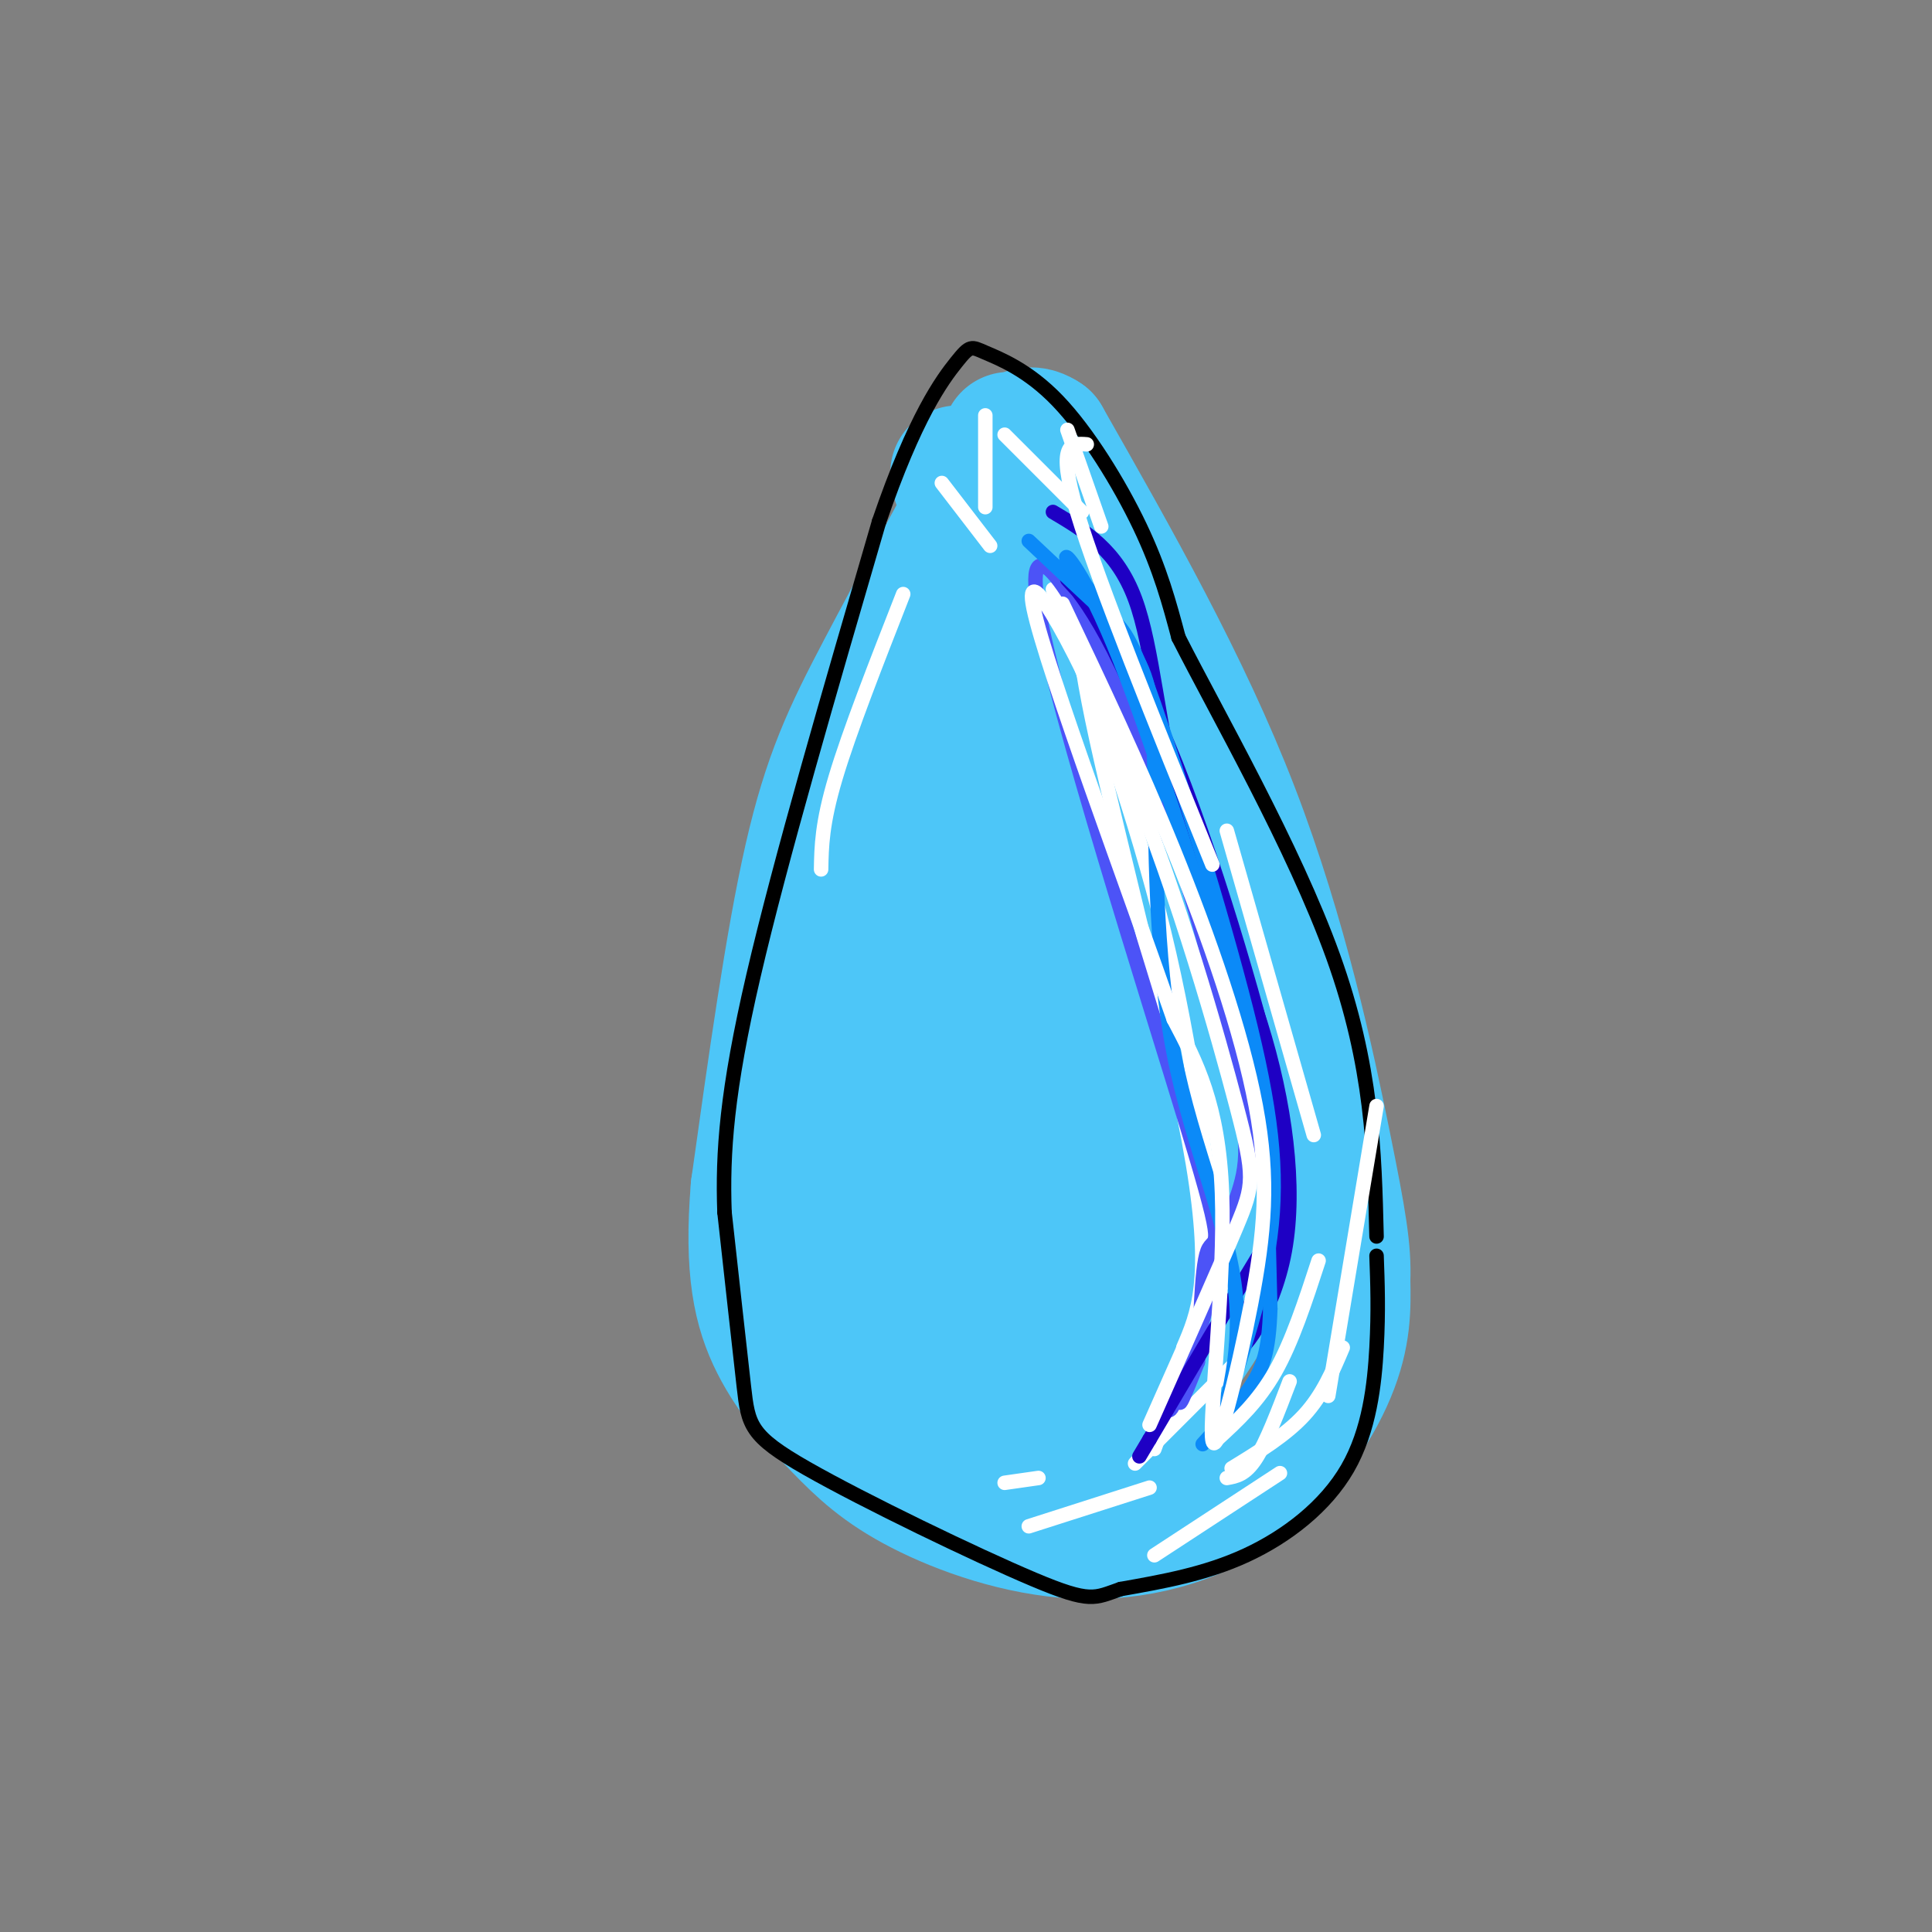 <svg viewBox='0 0 400 400' version='1.1' xmlns='http://www.w3.org/2000/svg' xmlns:xlink='http://www.w3.org/1999/xlink'><rect x="0" y="0" width="400" height="400" fill="#808080" stroke="none"/><g fill='none' stroke='#4DC6F8' stroke-width='28' stroke-linecap='round' stroke-linejoin='round'><path d='M209,91c-9.556,17.444 -19.111,34.889 -26,48c-6.889,13.111 -11.111,21.889 -15,39c-3.889,17.111 -7.444,42.556 -11,68'/><path d='M157,246c-1.415,16.904 0.548,25.163 4,32c3.452,6.837 8.393,12.252 13,17c4.607,4.748 8.881,8.830 17,13c8.119,4.170 20.083,8.427 32,9c11.917,0.573 23.785,-2.538 33,-9c9.215,-6.462 15.776,-16.275 19,-24c3.224,-7.725 3.112,-13.363 3,-19'/><path d='M278,265c0.226,-6.083 -0.708,-11.792 -4,-28c-3.292,-16.208 -8.940,-42.917 -19,-69c-10.060,-26.083 -24.530,-51.542 -39,-77'/><path d='M216,91c-8.534,-5.944 -10.370,17.695 -14,39c-3.630,21.305 -9.054,40.274 -13,59c-3.946,18.726 -6.413,37.207 -5,52c1.413,14.793 6.707,25.896 12,37'/><path d='M196,278c5.241,9.707 12.345,15.473 16,18c3.655,2.527 3.861,1.813 6,2c2.139,0.187 6.210,1.275 13,-4c6.790,-5.275 16.297,-16.914 21,-27c4.703,-10.086 4.601,-18.621 7,-22c2.399,-3.379 7.300,-1.602 -4,-29c-11.300,-27.398 -38.800,-83.971 -50,-106c-11.200,-22.029 -6.100,-9.515 -1,3'/><path d='M204,113c1.945,7.351 7.309,24.227 6,59c-1.309,34.773 -9.290,87.442 -11,109c-1.710,21.558 2.851,12.005 6,9c3.149,-3.005 4.886,0.537 9,-7c4.114,-7.537 10.604,-26.153 12,-50c1.396,-23.847 -2.302,-52.923 -6,-82'/><path d='M220,151c-1.476,-11.774 -2.167,-0.208 -3,10c-0.833,10.208 -1.808,19.059 2,44c3.808,24.941 12.398,65.971 17,78c4.602,12.029 5.217,-4.943 5,-32c-0.217,-27.057 -1.265,-64.197 -3,-73c-1.735,-8.803 -4.156,10.733 -6,19c-1.844,8.267 -3.112,5.264 0,20c3.112,14.736 10.603,47.210 9,58c-1.603,10.790 -12.302,-0.105 -23,-11'/><path d='M218,264c-8.134,-3.612 -16.970,-7.142 -26,-7c-9.030,0.142 -18.255,3.954 -16,4c2.255,0.046 15.988,-3.675 25,1c9.012,4.675 13.301,17.747 16,23c2.699,5.253 3.806,2.686 6,-4c2.194,-6.686 5.475,-17.492 8,-32c2.525,-14.508 4.293,-32.716 3,-38c-1.293,-5.284 -5.646,2.358 -10,10'/><path d='M224,221c-2.884,5.554 -5.095,14.439 -9,22c-3.905,7.561 -9.505,13.800 -12,17c-2.495,3.200 -1.885,3.363 -4,2c-2.115,-1.363 -6.954,-4.252 -12,-6c-5.046,-1.748 -10.299,-2.357 -9,3c1.299,5.357 9.149,16.678 17,28'/></g>
<g fill='none' stroke='#000000' stroke-width='3' stroke-linecap='round' stroke-linejoin='round'><path d='M285,260c0.208,5.696 0.417,11.393 0,19c-0.417,7.607 -1.458,17.125 -6,25c-4.542,7.875 -12.583,14.107 -21,18c-8.417,3.893 -17.208,5.446 -26,7'/><path d='M232,329c-5.445,1.868 -6.057,3.037 -18,-2c-11.943,-5.037 -35.215,-16.279 -47,-23c-11.785,-6.721 -12.081,-8.920 -13,-17c-0.919,-8.080 -2.459,-22.040 -4,-36'/><path d='M150,251c-0.444,-12.311 0.444,-25.089 6,-49c5.556,-23.911 15.778,-58.956 26,-94'/><path d='M182,108c7.460,-21.824 13.109,-29.384 16,-33c2.891,-3.616 3.022,-3.289 6,-2c2.978,1.289 8.802,3.539 15,10c6.198,6.461 12.771,17.132 17,26c4.229,8.868 6.115,15.934 8,23'/><path d='M244,132c7.956,15.667 23.844,43.333 32,66c8.156,22.667 8.578,40.333 9,58'/></g>
<g fill='none' stroke='#FFFFFF' stroke-width='3' stroke-linecap='round' stroke-linejoin='round'><path d='M218,122c8.583,23.500 17.167,47.000 23,71c5.833,24.000 8.917,48.500 12,73'/><path d='M224,121c-1.000,4.578 -2.000,9.156 3,32c5.000,22.844 16.000,63.956 20,88c4.000,24.044 1.000,31.022 -2,38'/><path d='M251,246c0.000,7.000 0.000,14.000 -2,23c-2.000,9.000 -6.000,20.000 -10,31'/><path d='M255,283c0.000,0.000 -20.000,20.000 -20,20'/></g>
<g fill='none' stroke='#4C53F7' stroke-width='3' stroke-linecap='round' stroke-linejoin='round'><path d='M220,119c5.557,11.026 11.113,22.051 18,41c6.887,18.949 15.104,45.821 19,60c3.896,14.179 3.472,15.663 0,27c-3.472,11.337 -9.992,32.525 -12,40c-2.008,7.475 0.496,1.238 3,-5'/><path d='M248,282c0.598,-6.242 0.594,-19.348 2,-23c1.406,-3.652 4.222,2.151 -4,-25c-8.222,-27.151 -27.482,-87.256 -31,-108c-3.518,-20.744 8.707,-2.127 19,23c10.293,25.127 18.656,56.765 22,74c3.344,17.235 1.670,20.067 -1,28c-2.670,7.933 -6.335,20.966 -10,34'/><path d='M245,285c-2.167,6.833 -2.583,6.917 -3,7'/></g>
<g fill='none' stroke='#1E00C4' stroke-width='3' stroke-linecap='round' stroke-linejoin='round'><path d='M218,106c6.614,3.921 13.228,7.842 17,18c3.772,10.158 4.701,26.552 9,42c4.299,15.448 11.967,29.949 17,46c5.033,16.051 7.432,33.653 5,47c-2.432,13.347 -9.693,22.440 -10,20c-0.307,-2.440 6.341,-16.411 9,-25c2.659,-8.589 1.330,-11.794 0,-15'/><path d='M265,239c0.591,-2.900 2.069,-2.649 -2,-19c-4.069,-16.351 -13.685,-49.304 -23,-70c-9.315,-20.696 -18.330,-29.137 -19,-30c-0.670,-0.863 7.006,5.851 16,29c8.994,23.149 19.306,62.732 24,83c4.694,20.268 3.770,21.219 -1,29c-4.770,7.781 -13.385,22.390 -22,37'/><path d='M238,298c-3.667,6.167 -1.833,3.083 0,0'/></g>
<g fill='none' stroke='#0B8AF8' stroke-width='3' stroke-linecap='round' stroke-linejoin='round'><path d='M213,112c6.147,5.789 12.293,11.579 16,15c3.707,3.421 4.973,4.474 10,19c5.027,14.526 13.815,42.526 19,63c5.185,20.474 6.767,33.421 5,47c-1.767,13.579 -6.884,27.789 -12,42'/><path d='M251,298c0.005,2.439 6.018,-12.464 5,-28c-1.018,-15.536 -9.066,-31.706 -13,-52c-3.934,-20.294 -3.755,-44.713 -4,-59c-0.245,-14.287 -0.914,-18.443 -5,-25c-4.086,-6.557 -11.589,-15.517 -13,-18c-1.411,-2.483 3.271,1.510 11,21c7.729,19.490 18.504,54.478 24,72c5.496,17.522 5.713,17.578 6,25c0.287,7.422 0.643,22.211 1,37'/><path d='M263,271c-0.289,8.778 -1.511,12.222 -4,16c-2.489,3.778 -6.244,7.889 -10,12'/></g>
<g fill='none' stroke='#FFFFFF' stroke-width='3' stroke-linecap='round' stroke-linejoin='round'><path d='M220,125c7.839,16.476 15.678,32.952 23,51c7.322,18.048 14.128,37.668 17,53c2.872,15.332 1.811,26.378 -1,41c-2.811,14.622 -7.372,32.821 -8,28c-0.628,-4.821 2.678,-32.663 2,-51c-0.678,-18.337 -5.339,-27.168 -10,-36'/><path d='M243,211c-8.987,-25.913 -26.455,-72.695 -29,-85c-2.545,-12.305 9.833,9.867 20,35c10.167,25.133 18.122,53.228 22,68c3.878,14.772 3.679,16.221 0,25c-3.679,8.779 -10.840,24.890 -18,41'/><path d='M252,298c4.250,-3.917 8.500,-7.833 12,-14c3.500,-6.167 6.250,-14.583 9,-23'/><path d='M275,289c0.000,0.000 10.000,-60.000 10,-60'/><path d='M225,92c-3.167,-0.250 -6.333,-0.500 -2,14c4.333,14.500 16.167,43.750 28,73'/><path d='M254,172c0.000,0.000 18.000,63.000 18,63'/><path d='M208,307c0.000,0.000 7.000,-1.000 7,-1'/><path d='M213,316c0.000,0.000 25.000,-8.000 25,-8'/><path d='M239,322c0.000,0.000 26.000,-17.000 26,-17'/><path d='M255,304c5.583,-3.417 11.167,-6.833 15,-11c3.833,-4.167 5.917,-9.083 8,-14'/><path d='M254,306c1.917,-0.333 3.833,-0.667 6,-4c2.167,-3.333 4.583,-9.667 7,-16'/><path d='M195,100c0.000,0.000 10.000,13.000 10,13'/><path d='M204,86c0.000,0.000 0.000,19.000 0,19'/><path d='M208,90c0.000,0.000 16.000,16.000 16,16'/><path d='M221,89c0.000,0.000 7.000,20.000 7,20'/><path d='M187,123c-5.583,14.250 -11.167,28.500 -14,38c-2.833,9.500 -2.917,14.250 -3,19'/></g>
</svg>